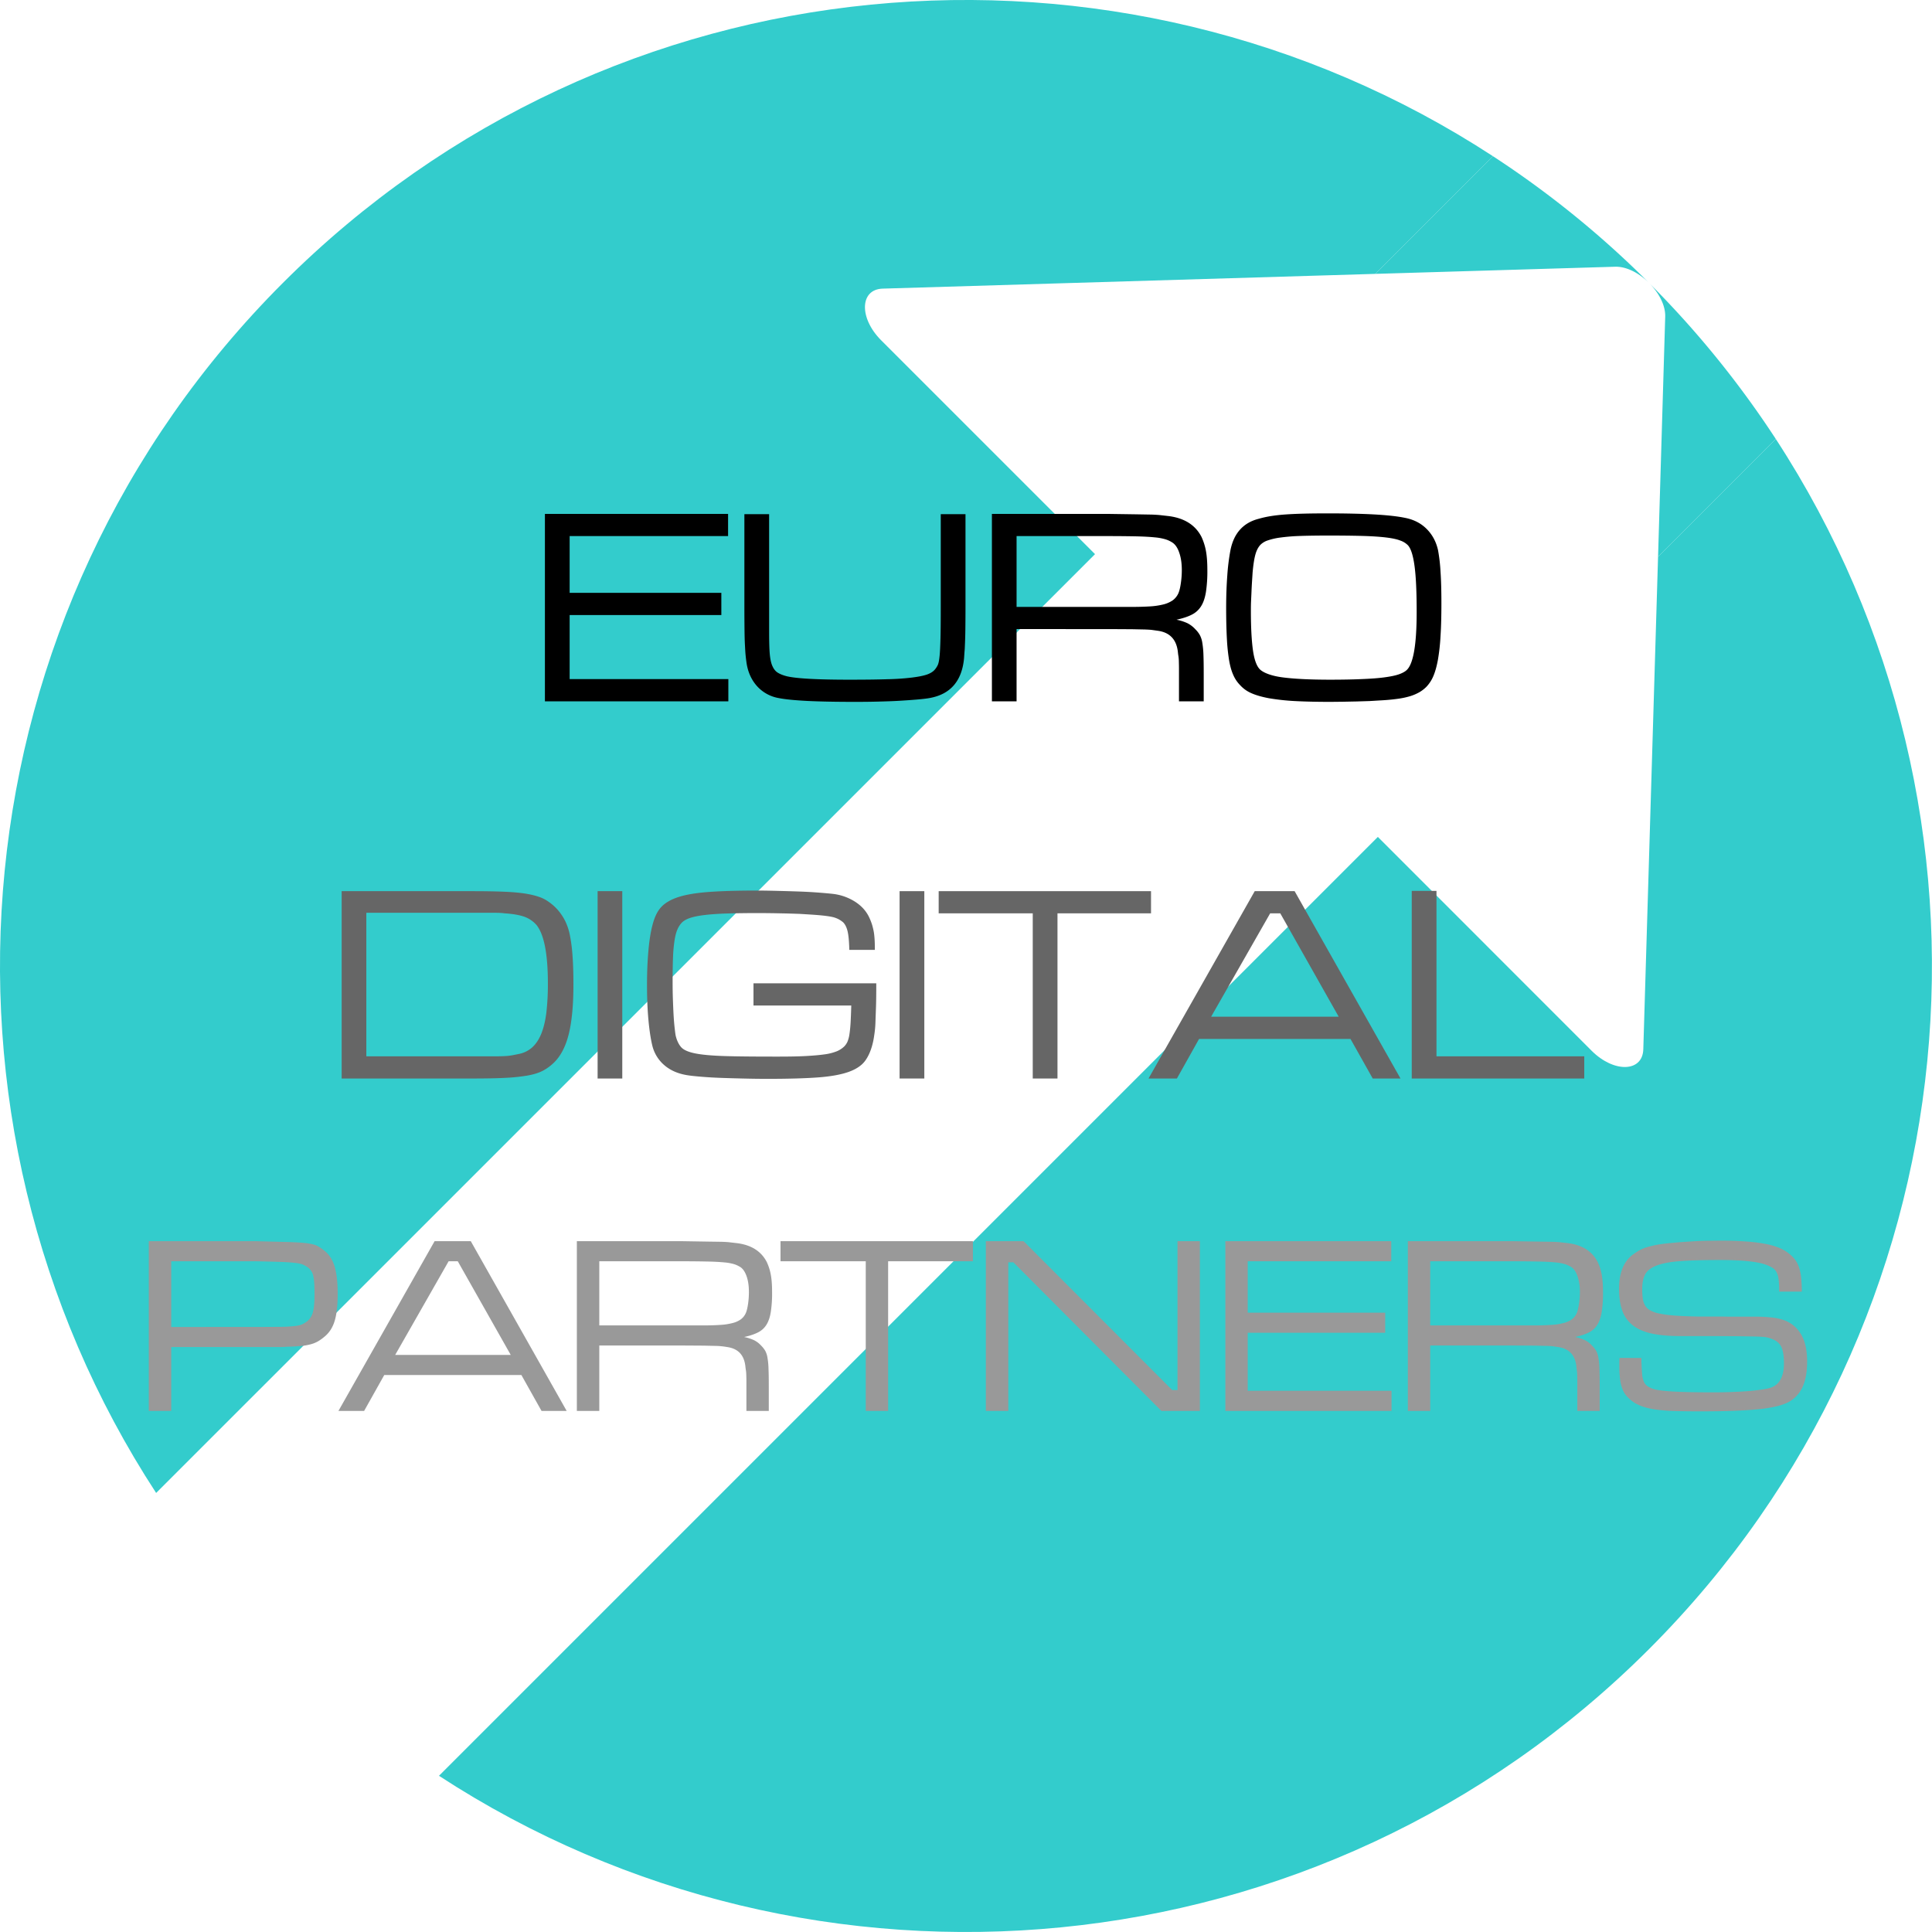 <svg id="Layer_1" data-name="Layer 1" xmlns="http://www.w3.org/2000/svg" viewBox="0 0 2866.9 2866.9"><defs><style>.cls-1{fill:#3cc;}.cls-2{fill:#666;}.cls-3{fill:#999;}</style></defs><title>EDP Logo -sq</title><path class="cls-1" d="M1379.1,568.5c-33-33-31.7-75.6,2.3-76.6L2112.3,470,2287,295.4C1731.2-67.1,979.2-4.5,491.4,483.4S-59.1,1723.3,303.3,2279L1696.5,885.9Z" transform="translate(-71.6 -63.6)"/><path class="cls-1" d="M2706.7,715,2532,889.7l-21.9,730.9c-1,34.1-43.5,35.3-76.6,2.3l-317.3-317.4L723,2698.7c555.8,362.5,1307.8,299.8,1795.6-188S3069.1,1270.8,2706.7,715Z" transform="translate(-71.6 -63.6)"/><path class="cls-1" d="M2468.3,459.4c17-.5,35.9,9.6,50.3,24a1434.7,1434.7,0,0,0-231.6-188L2112.3,470Z" transform="translate(-71.6 -63.6)"/><path class="cls-1" d="M2532,889.7,2706.7,715a1444.1,1444.1,0,0,0-188.1-231.6c14.5,14.5,24.6,33.3,24,50.3Z" transform="translate(-71.6 -63.6)"/><path d="M880.2,826.2H1152v32.9H916.9v84.2H1142v33H916.9v95h235.5v33H880.2Z" transform="translate(-71.6 -63.6)"/><path d="M1212.9,826.6V1000c0,13.4.2,24.1.8,32.1s1.8,14.5,3.8,19.2,4.6,8.2,8.1,10.4,8.2,4.1,14,5.5c14.2,3.3,45.1,5,92.5,5,22.3,0,40.9-.2,56-.7a357.2,357.2,0,0,0,37-2.5q14.4-1.8,22.2-4.5c5.2-1.9,9-4.3,11.5-7.3a29.8,29.8,0,0,0,4.6-7.3c1.1-2.7,1.9-7.1,2.5-13.2s1-14.8,1.3-26.2.4-27.1.4-47.1V826.6h36.7V963.4c0,14.4-.1,25.7-.2,33.9s-.3,14.8-.5,19.6-.3,8.9-.6,12.1-.5,6.9-.8,11.1c-3.1,33.7-19.9,53.5-50.5,59.2-4.7.9-11,1.6-18.9,2.3s-16.8,1.3-26.7,1.9-20.4.9-31.7,1.2-22.6.4-34,.4q-43.4,0-71.5-1.4c-18.7-1-33-2.4-42.7-4.4a56.2,56.2,0,0,1-32.1-18.5q-12.4-14.5-15-35.7c-.6-4.2-1-8-1.3-11.5s-.5-7.9-.8-13.3-.5-12.5-.6-21.3-.2-20.6-.2-35.6V826.6Z" transform="translate(-71.6 -63.6)"/><path d="M1543.5,826.2h173.4l40.8.6,23,.4q8.3.3,13.5.9l12.3,1.4q34.6,4.7,48,30.8a86.5,86.5,0,0,1,6.6,20.9c1.4,7.5,2.1,17,2.1,28.7a204.8,204.8,0,0,1-2.1,32.1c-1.4,8.6-3.7,15.6-7.1,21a34.2,34.2,0,0,1-13.9,12.7c-6,3.1-13.6,5.5-22.7,7.5a71.2,71.2,0,0,1,16.3,5.2,40.8,40.8,0,0,1,11.7,9,38.4,38.4,0,0,1,6.6,8.5,35.3,35.3,0,0,1,3.7,11.5,131.4,131.4,0,0,1,1.7,18.2c.3,7.4.4,17,.4,29v39.7h-36.7v-47.6c0-5-.1-9-.2-12a57.5,57.5,0,0,0-.6-7.3q-.5-2.7-.9-6.9-3.3-27.2-29.6-30.9l-8.6-1.2c-2.3-.3-5.8-.5-10.4-.7l-19.2-.4-34.9-.2H1580.1v107.2h-36.6Zm173.2,138h33.4c11.1,0,20.7-.3,28.6-.8a108,108,0,0,0,20.1-3.1,43.2,43.2,0,0,0,12.9-5.8,26.4,26.4,0,0,0,7.7-8.9c1.7-3.1,3.1-8,4.2-14.9a133.5,133.5,0,0,0,1.7-21.1q0-14.6-3.6-25.2c-2.3-7.2-5.6-12.3-9.8-15.3a40.4,40.4,0,0,0-10.2-5,77.1,77.1,0,0,0-16.5-3.1q-10.5-1.1-27-1.5c-10.9-.2-24.8-.4-41.5-.4H1580.1V964.2Z" transform="translate(-71.6 -63.6)"/><path d="M2041.6,825.4q40.5,0,69.7,1.6c19.4,1.1,34.4,2.8,45,5,13.1,2.5,23.8,8,32.3,16.5s14.1,19,16.9,31.5a251.1,251.1,0,0,1,3.7,32.1c.9,12.8,1.3,28.3,1.3,46.7s-.4,34.8-1.3,48.5a297.8,297.8,0,0,1-3.9,35.5c-1.8,9.8-4.1,18-6.9,24.4A52.3,52.3,0,0,1,2188,1083a50.1,50.1,0,0,1-10.4,7.9,67.8,67.8,0,0,1-14,5.9,119.4,119.4,0,0,1-19,3.9c-7.2,1-15.8,1.8-25.8,2.3l-15,.9-19.2.6-20.2.4-18.2.2c-20.5,0-38.3-.4-53.3-1.2a335.8,335.8,0,0,1-38.4-4.2c-10.6-2-19.2-4.5-26-7.5a48,48,0,0,1-16.5-11.7,49.7,49.7,0,0,1-10.2-15q-4-8.7-6.3-21.9a286.9,286.9,0,0,1-3.3-31.9c-.7-12.5-1.1-27.8-1.1-45.8s.6-33.7,1.7-48.6a317.7,317.7,0,0,1,4.6-36.9q7.5-38.4,42.5-47.1c10.6-3.1,23.7-5.2,39.4-6.3S2015.8,825.4,2041.6,825.4Zm1.3,32.9q-24.5,0-41.7.6a287.2,287.2,0,0,0-29.1,2.3,96.6,96.6,0,0,0-18.9,4.2,27.7,27.7,0,0,0-10.8,6.2c-3.3,3.3-5.9,8-7.7,14.1s-3.3,15.4-4.4,27.8c-.2,3.6-.5,7.9-.8,12.7s-.6,9.9-.8,15.2-.5,10.4-.7,15.5-.2,9.5-.2,13.1c0,25.2,1.1,44.8,3.1,58.8s5.5,23.3,10.2,28,15.9,9.5,32.6,11.8,40.7,3.6,71.7,3.6q27,0,46.8-.9c13.1-.5,24.2-1.3,33.2-2.5s16.3-2.6,21.8-4.5,9.6-4.2,12.1-6.7q14.5-14.1,14.5-85.9c0-29.4-1-51.9-3.1-67.7s-5.3-26.2-9.8-31.2a29.1,29.1,0,0,0-11.2-7c-5-2-12-3.5-21-4.6s-20.5-1.9-34.5-2.3S2063.1,858.3,2042.9,858.3Z" transform="translate(-71.6 -63.6)"/><path class="cls-2" d="M578.6,1386H770.3c21.4,0,39.1.3,53.2,1s25.8,2,35.2,4,17.1,4.6,22.9,8.1a77.3,77.3,0,0,1,16.7,13.6,80.5,80.5,0,0,1,11.5,16.6,85.6,85.6,0,0,1,7.5,22.3,235.5,235.5,0,0,1,3.9,30.9c.9,11.8,1.3,25.9,1.3,42.3,0,30.9-2.4,55.5-7.1,74s-12.2,32.6-22.5,42.3a71.7,71.7,0,0,1-16,11.5q-8.5,4.4-21.9,6.9a272.3,272.3,0,0,1-33,3.5c-13,.7-29.3,1-48.7,1H578.6Zm192.8,245.1h31.5c7.7,0,13.8-.1,18.4-.4a81,81,0,0,0,11.1-1.3l10-2a41.9,41.9,0,0,0,19.2-9.8c5.3-4.9,9.7-11.5,13.1-19.8s6-18.7,7.6-31.1a370.4,370.4,0,0,0,2.3-44q0-65-16.7-86.3a43.9,43.9,0,0,0-17.8-12.3c-7.1-2.6-17-4.4-29.8-5.2a61.7,61.7,0,0,0-6.7-.6c-2.5-.2-5.8-.2-9.8-.2H615.2v213Z" transform="translate(-71.6 -63.6)"/><path class="cls-2" d="M995,1386v278H958.4V1386Z" transform="translate(-71.6 -63.6)"/><path class="cls-2" d="M1371.9,1522.7c0,14-.1,25.5-.4,34.5s-.6,16.7-.8,23-.7,11.6-1.3,15.9-1.2,8.6-2.1,12.8c-2.5,11.7-6.4,21.1-11.6,28.4s-13.6,12.9-24.8,16.9-26.5,6.8-45.7,8.2-44.1,2.1-74.6,2.1c-13.1,0-25.6-.2-37.5-.5s-23.2-.6-33.6-1-19.8-1-28.1-1.7-15.2-1.4-20.5-2.3c-13.3-2.2-24.4-7-33.3-14.6a55.2,55.2,0,0,1-18-29.1c-2.5-10.3-4.4-23.1-5.8-38.4s-2.1-32.5-2.1-51.7.7-35.3,2.1-51.1,3.5-28.6,6.3-38.9,6.5-18.7,12.1-25,14.1-11.5,25.6-15.3,26.7-6.3,45.4-7.7,42.6-2.1,71.5-2.1c9.8,0,20.3.2,31.7.5s22.5.6,33.2,1,20.4,1,29.1,1.7,15.3,1.3,19.4,1.8a77.9,77.9,0,0,1,33.2,12.1c9.6,6.4,16.4,14.3,20.6,23.8a87.4,87.4,0,0,1,3.6,9.2c.9,3,1.8,6.4,2.5,10s1.1,7.6,1.4,12.1.4,9.7.4,15.8h-37.9c-.3-12.2-1.1-21.3-2.5-27.3s-3.6-10.5-6.7-13.6a42.3,42.3,0,0,0-6.6-4.5,39.4,39.4,0,0,0-9.4-3.4c-3.8-.8-8.4-1.5-14-2.1s-12.2-1.1-20-1.6l-14.6-.9-18.8-.6-20-.4-17.9-.2q-29.2,0-49.8.6c-13.8.4-25.2,1.2-34.4,2.3s-16.4,2.6-21.7,4.4-9.3,4.1-12.1,6.9a32.6,32.6,0,0,0-6.4,9.8c-1.9,4-3.3,9.5-4.4,16.3a214.2,214.2,0,0,0-2.3,25.3c-.4,10-.6,22-.6,35.9,0,8.9.1,17.5.4,25.9s.6,16.1,1,23.2.9,13.3,1.5,18.8,1.1,9.5,1.6,12.3c1.7,7.2,4.4,12.9,8,17.1s10.5,7.3,20.8,9.4,25,3.4,44,4,45.1.8,78.2.8c16.1,0,29.8-.2,41.2-.8s20.9-1.4,28.6-2.5a76.8,76.8,0,0,0,18.3-4.6,35.5,35.5,0,0,0,11.1-7.2,24.6,24.6,0,0,0,4.8-7.1,46.4,46.4,0,0,0,2.9-11.1c.7-4.6,1.3-10.3,1.7-17.2s.7-15.3,1-25.3H1189.7v-33Z" transform="translate(-71.6 -63.6)"/><path class="cls-2" d="M1443.2,1386v278h-36.7V1386Z" transform="translate(-71.6 -63.6)"/><path class="cls-2" d="M1779.6,1386v32.9H1640.8V1664h-36.7V1418.9H1464.5V1386Z" transform="translate(-71.6 -63.6)"/><path class="cls-2" d="M2075.6,1605.3H1850.9L1818,1664h-42.1l157.6-278h59.2l157.1,278h-41.2Zm-104.2-186.4h-15l-87.6,153.4h189.3Z" transform="translate(-71.6 -63.6)"/><path class="cls-2" d="M2203.2,1385.6v245.5h219.3V1664h-256V1385.6Z" transform="translate(-71.6 -63.6)"/><path class="cls-3" d="M292.4,1905.4H451.8l49.3,1.3c11.7.4,20.7,1,27,1.9s10.9,2.1,14,3.6a61.9,61.9,0,0,1,10.2,6.8c7.3,5.5,12.5,13.3,15.6,23.2s4.8,23.6,4.8,41-1.5,30.5-4.4,40.2-7.7,17.4-14.6,23.2a68.5,68.5,0,0,1-10.2,7.4,44.4,44.4,0,0,1-11.3,4.5,83.3,83.3,0,0,1-15.1,2.5c-5.8.5-12.9.9-21.2,1.1-2.3.3-7.1.4-14.4.4H325.7v94.8H292.4Zm159.3,127.3,36.3-.2a206.1,206.1,0,0,0,21-1.2c5.1-.6,9-1.5,11.5-2.8a43.3,43.3,0,0,0,7.6-4.8,25.9,25.9,0,0,0,7.9-13.3c1.5-5.7,2.3-14.3,2.3-26.1,0-6.5-.1-11.9-.4-16.3a59.7,59.7,0,0,0-1.5-11,20.7,20.7,0,0,0-7.6-12.4,47.7,47.7,0,0,0-7.3-4.3c-2.4-1.1-6.2-2-11.4-2.6s-12.2-1.2-21.2-1.5-21.4-.7-37.2-1h-126v97.5Z" transform="translate(-71.6 -63.6)"/><path class="cls-3" d="M845.3,2104H641.8l-29.9,53.3H573.8l142.7-251.9h53.7l142.3,251.9H875.2Zm-94.4-168.8H737.3l-79.3,139H829.5Z" transform="translate(-71.6 -63.6)"/><path class="cls-3" d="M927.6,1905.4h157.1l37.1.6,20.7.3c5.1.2,9.2.4,12.3.8l11.1,1.3q31.3,4.2,43.5,27.9a76,76,0,0,1,6,18.9c1.3,6.8,1.9,15.4,1.9,26a182.1,182.1,0,0,1-1.9,29.1c-1.2,7.8-3.4,14.1-6.4,19a30.8,30.8,0,0,1-12.7,11.5c-5.4,2.8-12.2,5-20.5,6.8a65.3,65.3,0,0,1,14.7,4.7,35.6,35.6,0,0,1,10.7,8.2,37.5,37.5,0,0,1,6,7.7,31.8,31.8,0,0,1,3.3,10.4,111.2,111.2,0,0,1,1.5,16.5c.3,6.6.4,15.4.4,26.2v36h-33.2v-43.1c0-4.5-.1-8.2-.2-10.9s-.3-5-.6-6.6-.5-3.7-.8-6.3c-2-16.3-10.9-25.6-26.8-27.9-3-.5-5.6-.9-7.8-1.1a88.2,88.2,0,0,0-9.4-.6l-17.4-.4-31.6-.2H960.9v97.1H927.6Zm157,125h30.2c10.1,0,18.8-.3,26-.8a90.8,90.8,0,0,0,18.1-2.8,35.4,35.4,0,0,0,11.7-5.2,22.9,22.9,0,0,0,7-8.1c1.5-2.7,2.8-7.2,3.8-13.5a120.1,120.1,0,0,0,1.5-19.1c0-8.7-1-16.3-3.2-22.8s-5.1-11.1-8.9-13.9a41.5,41.5,0,0,0-9.2-4.5,71.9,71.9,0,0,0-15-2.8c-6.3-.6-14.4-1.1-24.4-1.3s-22.5-.4-37.6-.4H960.9v95.2Z" transform="translate(-71.6 -63.6)"/><path class="cls-3" d="M1515.3,1905.4v29.8H1389.5v222.1h-33.2V1935.2H1229.8v-29.8Z" transform="translate(-71.6 -63.6)"/><path class="cls-3" d="M1590.5,1905.4,1811,2126.3h7.9V1905.4h33.2v251.9H1795l-219.7-220.6h-7.5v220.6h-33.3V1905.4Z" transform="translate(-71.6 -63.6)"/><path class="cls-3" d="M1889.9,1905.4h246.2v29.8h-213v76.3h204v29.8h-204v86.1h213.4v29.9H1889.9Z" transform="translate(-71.6 -63.6)"/><path class="cls-3" d="M2160.7,1905.4h157.1l37,.6,20.7.3c5.1.2,9.2.4,12.3.8l11.2,1.3c20.9,2.8,35.3,12.1,43.4,27.9a72,72,0,0,1,6,18.9c1.3,6.8,1.9,15.4,1.9,26a182.1,182.1,0,0,1-1.9,29.1c-1.2,7.8-3.4,14.1-6.4,19a31.2,31.2,0,0,1-12.6,11.5c-5.5,2.8-12.3,5-20.6,6.8a63.6,63.6,0,0,1,14.7,4.7,34.4,34.4,0,0,1,10.7,8.2,37.5,37.5,0,0,1,6,7.7,31.8,31.8,0,0,1,3.3,10.4,111.2,111.2,0,0,1,1.5,16.5c.3,6.6.4,15.4.4,26.2v36h-33.2v-43.1c0-4.5-.1-8.2-.2-10.9a46.8,46.8,0,0,0-.6-6.6c-.2-1.7-.5-3.7-.7-6.3-2-16.3-11-25.6-26.9-27.9l-7.7-1.1a90.5,90.5,0,0,0-9.5-.6l-17.4-.4-31.6-.2H2193.9v97.1h-33.2Zm156.9,125h30.3c10.1,0,18.7-.3,25.9-.8a89.6,89.6,0,0,0,18.1-2.8,35.1,35.1,0,0,0,11.8-5.2,23.9,23.9,0,0,0,7-8.1c1.5-2.7,2.7-7.2,3.7-13.5a109.4,109.4,0,0,0,1.6-19.1,71.2,71.2,0,0,0-3.3-22.8c-2.1-6.5-5.1-11.1-8.8-13.9a44.7,44.7,0,0,0-9.3-4.5,71.9,71.9,0,0,0-15-2.8c-6.3-.6-14.4-1.1-24.4-1.3s-22.5-.4-37.6-.4H2193.9v95.2Z" transform="translate(-71.6 -63.6)"/><path class="cls-3" d="M2507.3,2078.7v5.3c.3,7.3.6,13.3,1,18a37.1,37.1,0,0,0,2.3,11.1,15.6,15.6,0,0,0,4.7,6.6,27.7,27.7,0,0,0,7.9,4.3c5,2.1,14.9,3.5,29.7,4.4s35,1.3,60.9,1.3c8.4,0,16.5-.1,24.6-.4s15.7-.6,22.8-1.1,13.7-1.1,19.5-1.9,10.4-1.5,14-2.3c16.1-3.2,24.1-15.7,24.1-37.3,0-11.1-1.4-19.4-4.1-24.8s-7.5-9.2-14-11.5a55.7,55.7,0,0,0-5.8-1.9,41.5,41.5,0,0,0-7.6-1.1c-3.2-.3-7.4-.5-12.8-.6l-22.3-.4-35.1-.2h-52c-16.6,0-30.7-1.2-42.3-3.7s-20.9-6.6-28.1-12.1a47.4,47.4,0,0,1-15.7-21.7c-3.3-9-4.9-19.9-4.9-32.7,0-22.7,6.3-39.1,18.9-49.5,3.3-2.5,6.6-4.7,10-6.8a57.9,57.9,0,0,1,11.5-5.1q6.5-1.9,14.4-3.6c5.3-1,11.5-1.8,18.9-2.6l16.2-1.5,19.8-1.3c6.9-.4,13.9-.7,21-.8l19.6-.2c14.1,0,26.6.4,37.4,1.2a239,239,0,0,1,28.3,3.4,108.7,108.7,0,0,1,21,5.8,59.8,59.8,0,0,1,15.3,8.9,49.9,49.9,0,0,1,8.9,8.9,41.4,41.4,0,0,1,5.8,11.3,69.8,69.8,0,0,1,3.2,15.3,202.4,202.4,0,0,1,1,20.8h-33.6v-3.8a106.6,106.6,0,0,0-1-15.3,28.5,28.5,0,0,0-3.2-10.2,17.1,17.1,0,0,0-6.4-6.4,56.4,56.4,0,0,0-10.6-4.7c-12.8-4.3-35.4-6.5-67.6-6.5-23.9,0-43.3.6-58.2,1.7s-26.4,3.3-34.7,6.5-14,7.4-17,13-4.5,12.8-4.5,21.9a97.4,97.4,0,0,0,.9,14.5,28.1,28.1,0,0,0,3.4,10,19,19,0,0,0,6.6,6.6,46.4,46.4,0,0,0,10.6,4.4,154.6,154.6,0,0,0,23.6,3.6c10,.9,22.3,1.4,37.2,1.7h24.6c5.2,0,12.5,0,21.9.2h39.2a211,211,0,0,1,24,1.2,78.5,78.5,0,0,1,18.1,3.9,48.7,48.7,0,0,1,13.4,7.2,47.9,47.9,0,0,1,10.2,10.8c7.3,10.3,11,24.8,11,43.4q0,23.9-7.2,38.7a47.3,47.3,0,0,1-22.3,22.5,81.8,81.8,0,0,1-17.9,5.8,201.6,201.6,0,0,1-26.4,4c-10.5,1-22.9,1.8-37.2,2.3s-31,.7-49.9.7c-14.3,0-26.6-.2-36.8-.5s-19-1.1-26.3-2.1a103.5,103.5,0,0,1-18.5-4,67.2,67.2,0,0,1-13.2-5.8,62.7,62.7,0,0,1-10.9-8.9,36.6,36.6,0,0,1-7.2-11.1,61.4,61.4,0,0,1-3.8-15.2,168.7,168.7,0,0,1-1.1-20.3v-4.4a53.7,53.7,0,0,1,.4-7Z" transform="translate(-71.6 -63.6)"/></svg>